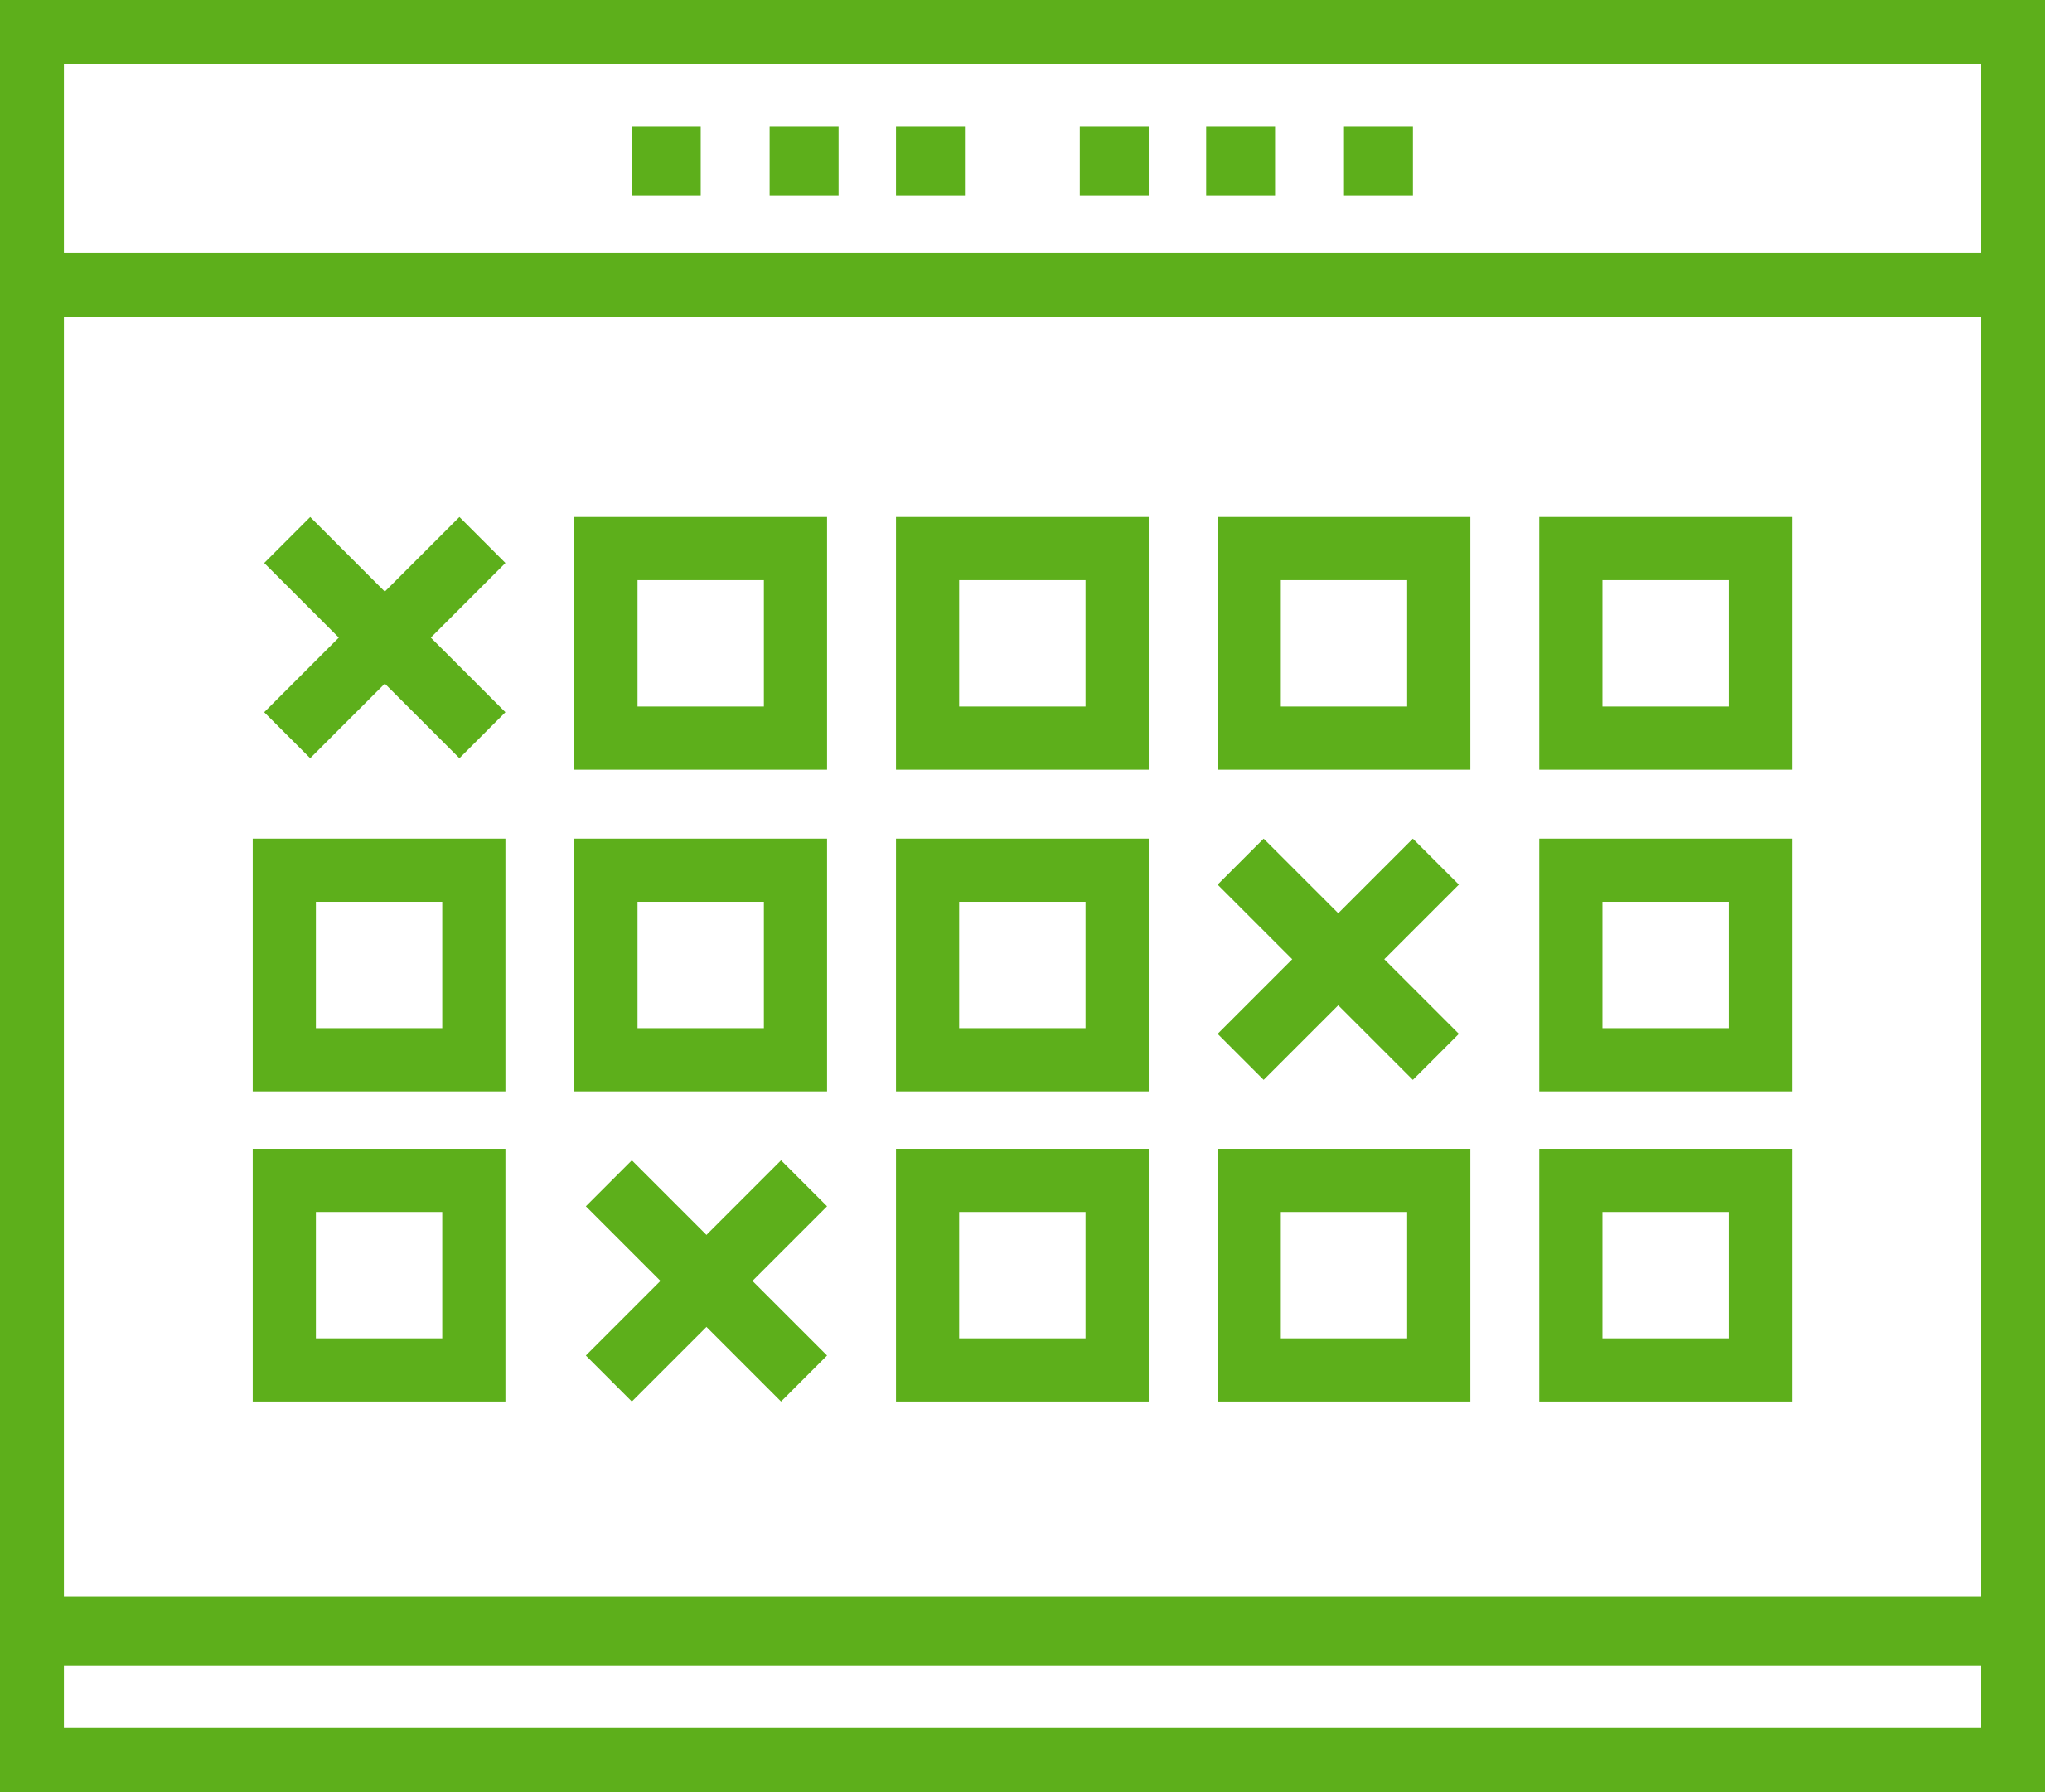 <?xml version="1.0" encoding="UTF-8"?>
<svg width="74px" height="64px" viewBox="0 0 74 64" version="1.1" xmlns="http://www.w3.org/2000/svg" xmlns:xlink="http://www.w3.org/1999/xlink">
    <!-- Generator: Sketch 64 (93537) - https://sketch.com -->
    <title>Payment terms</title>
    <desc>Created with Sketch.</desc>
    <g id="Page-1" stroke="none" stroke-width="1" fill="none" fill-rule="evenodd">
        <g id="CST-TEM-2020-Copy" transform="translate(-1292, -790)" fill="#5DAF1B">
            <g id="Payment-terms" transform="translate(1292, 790)">
                <g id="Group-28">
                    <path d="M0,64 L73.026,64 L73.026,9.026 L0,9.026 L0,64 Z M2.282,61.709 L70.744,61.709 L70.744,11.316 L2.282,11.316 L2.282,61.709 Z" id="Fill-1"></path>
                    <path d="M22.769,25.231 L27.282,25.231 L27.282,20.718 L22.769,20.718 L22.769,25.231 Z M20.513,27.487 L29.538,27.487 L29.538,18.462 L20.513,18.462 L20.513,27.487 Z" id="Fill-2"></path>
                    <path d="M34.256,25.231 L38.769,25.231 L38.769,20.718 L34.256,20.718 L34.256,25.231 Z M32,27.487 L41.026,27.487 L41.026,18.462 L32,18.462 L32,27.487 Z" id="Fill-3"></path>
                    <path d="M45.744,25.231 L50.256,25.231 L50.256,20.718 L45.744,20.718 L45.744,25.231 Z M43.487,27.487 L52.513,27.487 L52.513,18.462 L43.487,18.462 L43.487,27.487 Z" id="Fill-4"></path>
                    <path d="M57.231,25.231 L61.744,25.231 L61.744,20.718 L57.231,20.718 L57.231,25.231 Z M54.974,27.487 L64,27.487 L64,18.462 L54.974,18.462 L54.974,27.487 Z" id="Fill-5"></path>
                    <path d="M11.282,36.718 L15.795,36.718 L15.795,32.205 L11.282,32.205 L11.282,36.718 Z M9.026,38.974 L18.051,38.974 L18.051,29.949 L9.026,29.949 L9.026,38.974 Z" id="Fill-6"></path>
                    <path d="M22.769,36.718 L27.282,36.718 L27.282,32.205 L22.769,32.205 L22.769,36.718 Z M20.513,38.974 L29.538,38.974 L29.538,29.949 L20.513,29.949 L20.513,38.974 Z" id="Fill-7"></path>
                    <path d="M34.256,36.718 L38.769,36.718 L38.769,32.205 L34.256,32.205 L34.256,36.718 Z M32,38.974 L41.026,38.974 L41.026,29.949 L32,29.949 L32,38.974 Z" id="Fill-8"></path>
                    <path d="M57.231,36.718 L61.744,36.718 L61.744,32.205 L57.231,32.205 L57.231,36.718 Z M54.974,38.974 L64,38.974 L64,29.949 L54.974,29.949 L54.974,38.974 Z" id="Fill-9"></path>
                    <path d="M11.282,47.795 L15.795,47.795 L15.795,43.282 L11.282,43.282 L11.282,47.795 Z M9.026,50.051 L18.051,50.051 L18.051,41.026 L9.026,41.026 L9.026,50.051 Z" id="Fill-10"></path>
                    <path d="M34.256,47.795 L38.769,47.795 L38.769,43.282 L34.256,43.282 L34.256,47.795 Z M32,50.051 L41.026,50.051 L41.026,41.026 L32,41.026 L32,50.051 Z" id="Fill-11"></path>
                    <path d="M45.744,47.795 L50.256,47.795 L50.256,43.282 L45.744,43.282 L45.744,47.795 Z M43.487,50.051 L52.513,50.051 L52.513,41.026 L43.487,41.026 L43.487,50.051 Z" id="Fill-12"></path>
                    <path d="M57.231,47.795 L61.744,47.795 L61.744,43.282 L57.231,43.282 L57.231,47.795 Z M54.974,50.051 L64,50.051 L64,41.026 L54.974,41.026 L54.974,50.051 Z" id="Fill-13"></path>
                    <polygon id="Fill-14" points="0 0 0 10.256 2.282 10.256 2.282 2.279 70.744 2.279 70.744 10.256 73.026 10.256 73.026 0"></polygon>
                    <polygon id="Fill-15" points="38.564 6.974 41.026 6.974 41.026 4.513 38.564 4.513"></polygon>
                    <polygon id="Fill-16" points="43.077 6.974 45.538 6.974 45.538 4.513 43.077 4.513"></polygon>
                    <polygon id="Fill-17" points="48 6.974 50.462 6.974 50.462 4.513 48 4.513"></polygon>
                    <polygon id="Fill-18" points="22.564 6.974 25.026 6.974 25.026 4.513 22.564 4.513"></polygon>
                    <polygon id="Fill-19" points="27.487 6.974 29.949 6.974 29.949 4.513 27.487 4.513"></polygon>
                    <polygon id="Fill-20" points="32 6.974 34.462 6.974 34.462 4.513 32 4.513"></polygon>
                    <polygon id="Fill-21" points="11.079 27.077 9.436 25.434 16.408 18.462 18.051 20.105"></polygon>
                    <polygon id="Fill-22" points="16.408 27.077 9.436 20.105 11.079 18.462 18.051 25.434"></polygon>
                    <polygon id="Fill-23" points="22.566 50.051 20.923 48.408 27.895 41.436 29.538 43.079"></polygon>
                    <polygon id="Fill-24" points="27.895 50.051 20.923 43.079 22.566 41.436 29.538 48.408"></polygon>
                    <polygon id="Fill-25" points="45.13 38.564 43.487 36.921 50.459 29.949 52.103 31.592"></polygon>
                    <polygon id="Fill-26" points="50.459 38.564 43.487 31.592 45.13 29.949 52.103 36.921"></polygon>
                    <polygon id="Fill-27" points="1.231 59.487 71.795 59.487 71.795 57.026 1.231 57.026"></polygon>
                </g>
            </g>
        </g>
    </g>
</svg>